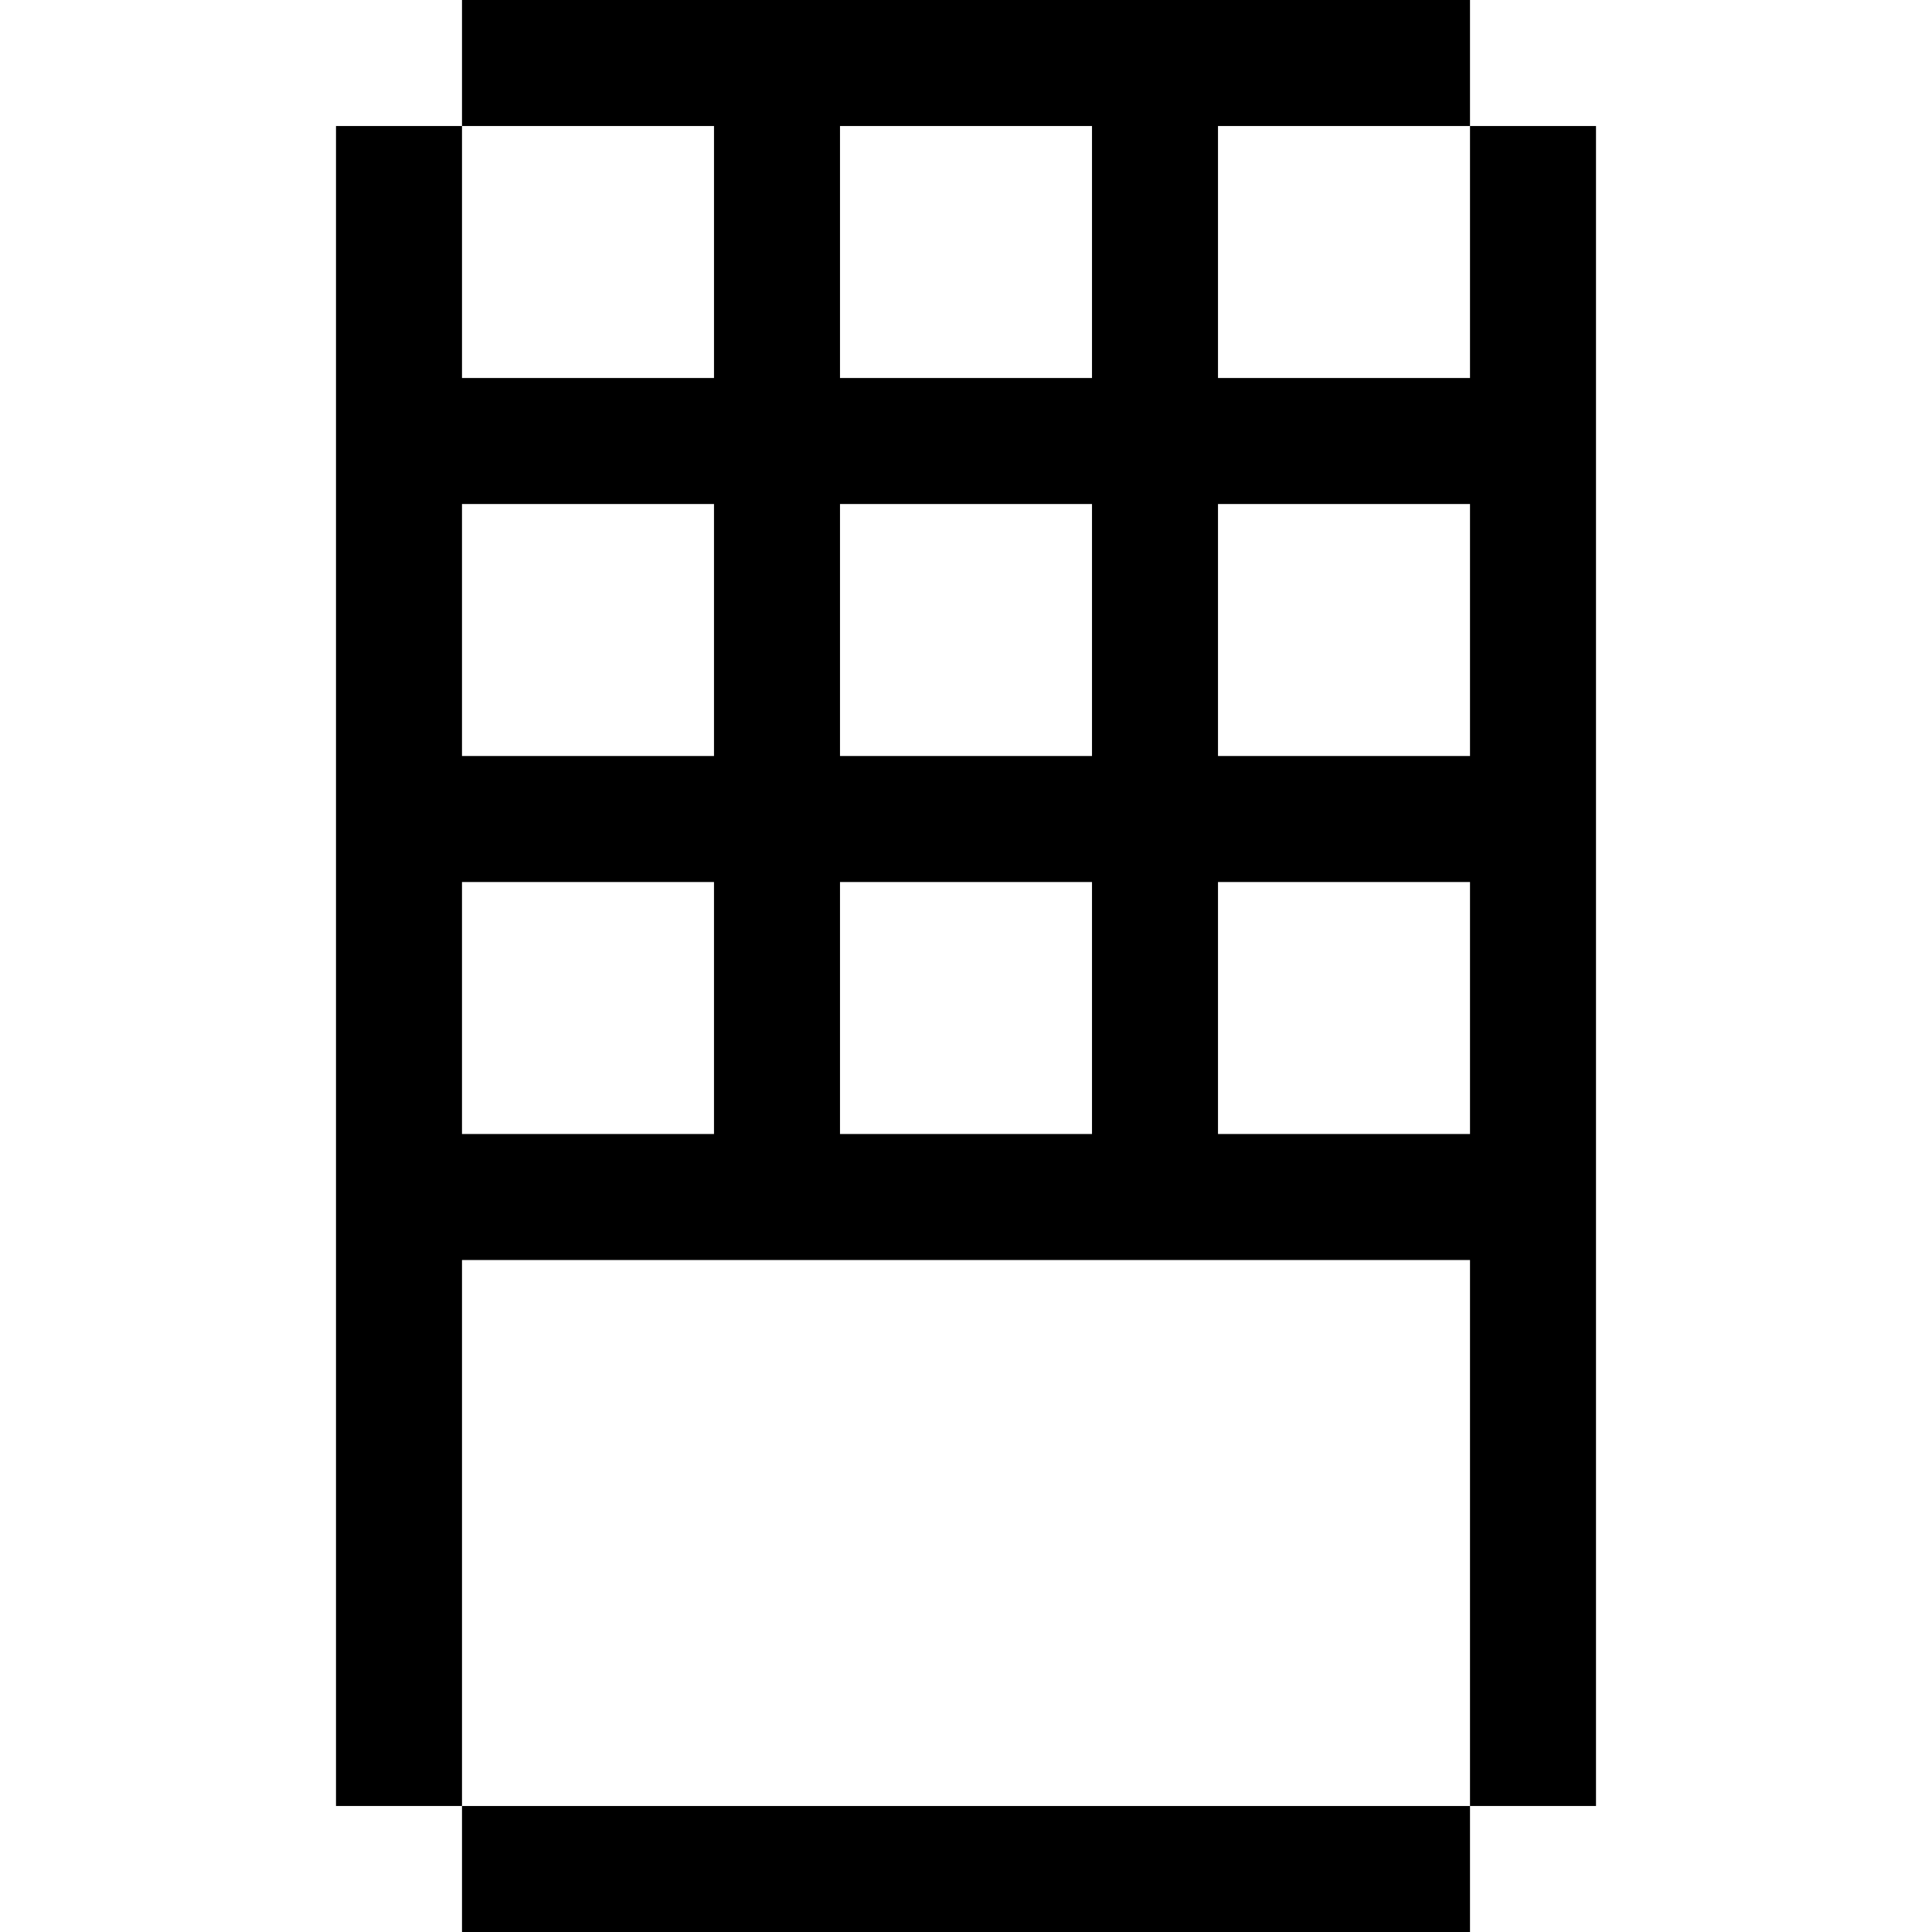 <?xml version="1.0" encoding="iso-8859-1"?>
<!-- Uploaded to: SVG Repo, www.svgrepo.com, Generator: SVG Repo Mixer Tools -->
<svg fill="#000000" version="1.1" id="Layer_1" xmlns="http://www.w3.org/2000/svg" xmlns:xlink="http://www.w3.org/1999/xlink" 
	 viewBox="0 0 512 512" xml:space="preserve">
<g>
	<g>
		<path d="M389.565,33.391v66.783h-66.783V33.391H389.565V0h-267.13v33.391h66.783v66.783h-66.783V33.391H89.044v445.217h33.391
			V333.913h267.13v144.696h33.391V33.391H389.565z M189.217,300.522h-66.783v-66.783h66.783V300.522z M189.217,200.348h-66.783
			v-66.783h66.783V200.348z M289.391,300.522h-66.783v-66.783h66.783V300.522z M289.391,200.348h-66.783v-66.783h66.783V200.348z
			 M289.391,100.174h-66.783V33.391h66.783V100.174z M389.565,300.522h-66.783v-66.783h66.783V300.522z M389.565,200.348h-66.783
			v-66.783h66.783V200.348z"/>
	</g>
</g>
<g>
	<g>
		<rect x="122.435" y="478.609" width="267.13" height="33.391"/>
	</g>
</g>
</svg>